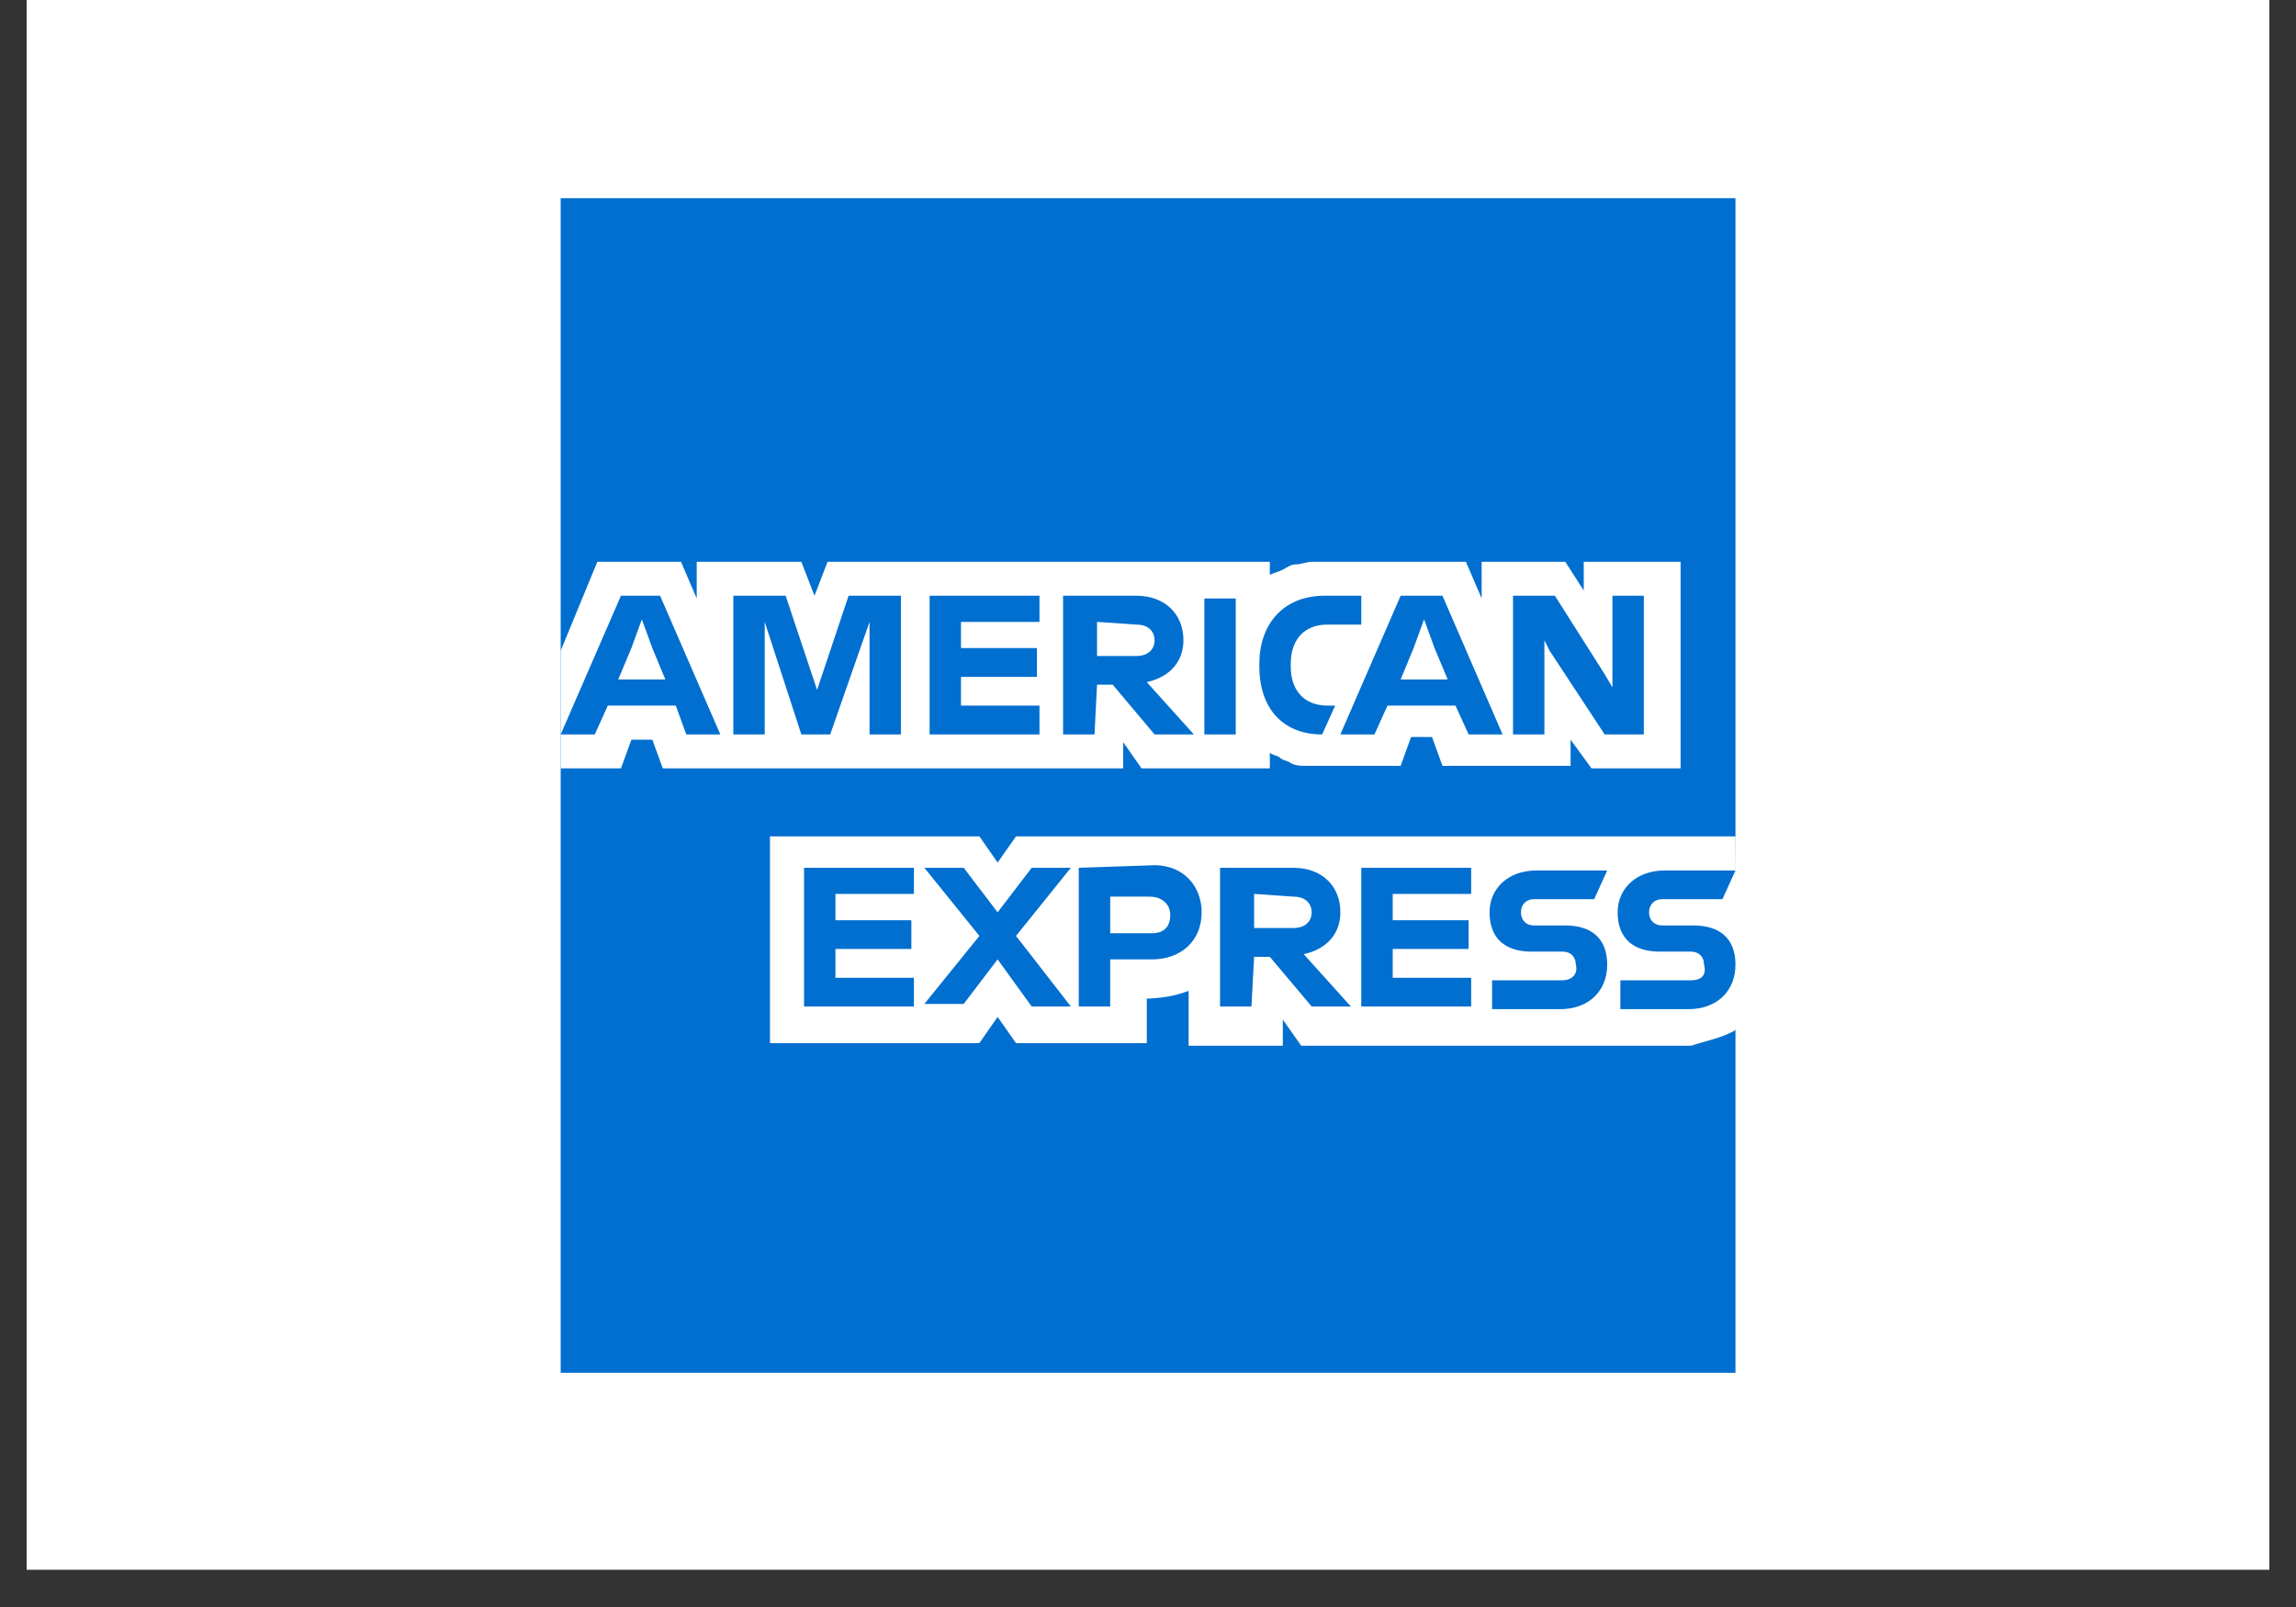 <svg xmlns="http://www.w3.org/2000/svg" xmlns:xlink="http://www.w3.org/1999/xlink" width="80" zoomAndPan="magnify" viewBox="0 0 60 42" height="56" preserveAspectRatio="xMidYMid meet" version="1.2"><rect x="0" y="0" width="60" height="42" fill="#333333" stroke="none"/><defs><clipPath id="ccfb76eeba"><path d="M 0.699 0 L 59.301 0 L 59.301 41.023 L 0.699 41.023 Z M 0.699 0 "/></clipPath><clipPath id="ff46c0d031"><path d="M 14.652 5.164 L 45.422 5.164 L 45.422 35.934 L 14.652 35.934 Z M 14.652 5.164 "/></clipPath><clipPath id="739079d836"><path d="M 14.652 14 L 45.422 14 L 45.422 28 L 14.652 28 Z M 14.652 14 "/></clipPath><clipPath id="f26e16ec99"><path d="M 14.652 15 L 45.422 15 L 45.422 27 L 14.652 27 Z M 14.652 15 "/></clipPath></defs><g id="9ab18e0241"><g clip-rule="nonzero" clip-path="url(#ccfb76eeba)"><path style=" stroke:none;fill-rule:nonzero;fill:#ffffff;fill-opacity:1;" d="M 0.699 0 L 59.301 0 L 59.301 41.023 L 0.699 41.023 Z M 0.699 0 "/><path style=" stroke:none;fill-rule:nonzero;fill:#ffffff;fill-opacity:1;" d="M 0.699 0 L 59.301 0 L 59.301 41.023 L 0.699 41.023 Z M 0.699 0 "/></g><g clip-rule="nonzero" clip-path="url(#ff46c0d031)"><path style=" stroke:none;fill-rule:nonzero;fill:#ffffff;fill-opacity:1;" d="M 14.652 5.164 L 45.352 5.164 L 45.352 35.863 L 14.652 35.863 Z M 14.652 5.164 "/><path style=" stroke:none;fill-rule:nonzero;fill:#006fcf;fill-opacity:1;" d="M 45.352 21.793 L 45.352 5.18 L 14.652 5.18 L 14.652 35.879 L 45.352 35.879 L 45.352 26.922 C 45.285 26.922 45.352 21.793 45.352 21.793 "/></g><g clip-rule="nonzero" clip-path="url(#739079d836)"><path style=" stroke:none;fill-rule:nonzero;fill:#ffffff;fill-opacity:1;" d="M 41.59 20.082 L 43.918 20.082 L 43.918 14.684 L 41.387 14.684 L 41.387 15.434 L 40.906 14.684 L 38.719 14.684 L 38.719 15.641 L 38.309 14.684 L 34.754 14.684 C 34.617 14.684 34.414 14.684 34.277 14.684 C 34.141 14.684 34.004 14.75 33.867 14.75 C 33.73 14.75 33.66 14.82 33.523 14.887 C 33.387 14.957 33.32 14.957 33.184 15.023 L 33.184 14.684 L 21.625 14.684 L 21.285 15.57 L 20.941 14.684 L 18.207 14.684 L 18.207 15.641 L 17.797 14.684 L 15.609 14.684 L 14.652 17.008 L 14.652 20.082 L 16.227 20.082 L 16.5 19.332 L 17.047 19.332 L 17.32 20.082 L 29.352 20.082 L 29.352 19.398 L 29.832 20.082 L 33.184 20.082 L 33.184 19.672 C 33.25 19.742 33.387 19.742 33.457 19.809 C 33.523 19.879 33.66 19.879 33.73 19.945 C 33.867 20.016 34.004 20.016 34.141 20.016 C 34.277 20.016 34.48 20.016 34.617 20.016 L 36.602 20.016 L 36.875 19.262 L 37.422 19.262 L 37.695 20.016 L 41.043 20.016 L 41.043 19.332 Z M 45.352 26.922 L 45.352 21.859 L 26.551 21.859 L 26.07 22.543 L 25.594 21.859 L 20.121 21.859 L 20.121 27.262 L 25.594 27.262 L 26.07 26.578 L 26.551 27.262 L 29.969 27.262 L 29.969 26.102 L 29.832 26.102 C 30.309 26.102 30.719 26.031 31.062 25.895 L 31.062 27.332 L 33.523 27.332 L 33.523 26.648 L 34.004 27.332 L 44.191 27.332 C 44.602 27.195 45.012 27.125 45.352 26.922 Z M 45.352 26.922 "/></g><g clip-rule="nonzero" clip-path="url(#f26e16ec99)"><path style=" stroke:none;fill-rule:nonzero;fill:#006fcf;fill-opacity:1;" d="M 44.191 25.621 L 42.344 25.621 L 42.344 26.375 L 44.121 26.375 C 44.875 26.375 45.352 25.895 45.352 25.211 C 45.352 24.527 44.941 24.188 44.258 24.188 L 43.438 24.188 C 43.234 24.188 43.094 24.051 43.094 23.844 C 43.094 23.641 43.234 23.5 43.438 23.5 L 45.012 23.5 L 45.352 22.75 L 43.508 22.75 C 42.754 22.75 42.273 23.227 42.273 23.844 C 42.273 24.527 42.684 24.871 43.371 24.871 L 44.191 24.871 C 44.395 24.871 44.531 25.008 44.531 25.211 C 44.602 25.484 44.465 25.621 44.191 25.621 Z M 40.84 25.621 L 38.992 25.621 L 38.992 26.375 L 40.77 26.375 C 41.523 26.375 42 25.895 42 25.211 C 42 24.527 41.59 24.188 40.906 24.188 L 40.086 24.188 C 39.883 24.188 39.746 24.051 39.746 23.844 C 39.746 23.641 39.883 23.5 40.086 23.5 L 41.66 23.5 L 42 22.75 L 40.156 22.75 C 39.402 22.75 38.926 23.227 38.926 23.844 C 38.926 24.527 39.336 24.871 40.02 24.871 L 40.84 24.871 C 41.043 24.871 41.18 25.008 41.18 25.211 C 41.25 25.484 41.043 25.621 40.84 25.621 Z M 38.445 23.434 L 38.445 22.68 L 35.574 22.68 L 35.574 26.305 L 38.445 26.305 L 38.445 25.555 L 36.395 25.555 L 36.395 24.801 L 38.379 24.801 L 38.379 24.051 L 36.395 24.051 L 36.395 23.363 L 38.445 23.363 Z M 33.797 23.434 C 34.141 23.434 34.277 23.641 34.277 23.844 C 34.277 24.051 34.141 24.254 33.797 24.254 L 32.773 24.254 L 32.773 23.363 Z M 32.773 25.008 L 33.184 25.008 L 34.277 26.305 L 35.301 26.305 L 34.07 24.938 C 34.688 24.801 35.027 24.391 35.027 23.844 C 35.027 23.16 34.551 22.68 33.797 22.68 L 31.883 22.68 L 31.883 26.305 L 32.703 26.305 Z M 30.582 23.914 C 30.582 24.188 30.445 24.391 30.105 24.391 L 29.012 24.391 L 29.012 23.434 L 30.035 23.434 C 30.379 23.434 30.582 23.641 30.582 23.914 Z M 28.191 22.68 L 28.191 26.305 L 29.012 26.305 L 29.012 25.074 L 30.105 25.074 C 30.855 25.074 31.402 24.598 31.402 23.844 C 31.402 23.16 30.926 22.613 30.172 22.613 Z M 26.961 26.305 L 27.984 26.305 L 26.551 24.461 L 27.984 22.68 L 26.961 22.68 L 26.07 23.844 L 25.184 22.68 L 24.156 22.68 L 25.594 24.461 L 24.156 26.238 L 25.184 26.238 L 26.07 25.074 Z M 23.883 23.434 L 23.883 22.68 L 21.012 22.68 L 21.012 26.305 L 23.883 26.305 L 23.883 25.555 L 21.832 25.555 L 21.832 24.801 L 23.816 24.801 L 23.816 24.051 L 21.832 24.051 L 21.832 23.363 L 23.883 23.363 Z M 40.496 17.008 L 41.934 19.195 L 42.957 19.195 L 42.957 15.57 L 42.137 15.57 L 42.137 17.965 L 41.934 17.621 L 40.633 15.57 L 39.539 15.57 L 39.539 19.195 L 40.359 19.195 L 40.359 16.734 Z M 36.941 16.938 L 37.215 16.188 L 37.488 16.938 L 37.832 17.758 L 36.602 17.758 Z M 38.379 19.195 L 39.266 19.195 L 37.695 15.57 L 36.602 15.57 L 35.027 19.195 L 35.918 19.195 L 36.258 18.441 L 38.035 18.441 Z M 34.551 19.195 L 34.891 18.441 L 34.688 18.441 C 34.07 18.441 33.73 18.031 33.73 17.418 L 33.73 17.348 C 33.73 16.734 34.07 16.324 34.688 16.324 L 35.574 16.324 L 35.574 15.57 L 34.617 15.57 C 33.523 15.57 32.91 16.324 32.91 17.348 L 32.91 17.418 C 32.91 18.512 33.523 19.195 34.551 19.195 Z M 31.473 19.195 L 32.293 19.195 L 32.293 15.641 L 31.473 15.641 Z M 29.695 16.324 C 30.035 16.324 30.172 16.527 30.172 16.734 C 30.172 16.938 30.035 17.145 29.695 17.145 L 28.668 17.145 L 28.668 16.254 Z M 28.668 17.895 L 29.078 17.895 L 30.172 19.195 L 31.199 19.195 L 29.969 17.828 C 30.582 17.691 30.926 17.281 30.926 16.734 C 30.926 16.051 30.445 15.57 29.695 15.57 L 27.781 15.57 L 27.781 19.195 L 28.602 19.195 Z M 27.164 16.324 L 27.164 15.57 L 24.293 15.57 L 24.293 19.195 L 27.164 19.195 L 27.164 18.441 L 25.113 18.441 L 25.113 17.691 L 27.098 17.691 L 27.098 16.938 L 25.113 16.938 L 25.113 16.254 L 27.164 16.254 Z M 20.941 19.195 L 21.695 19.195 L 22.723 16.254 L 22.723 19.195 L 23.543 19.195 L 23.543 15.57 L 22.176 15.57 L 21.352 18.031 L 20.531 15.57 L 19.164 15.57 L 19.164 19.195 L 19.984 19.195 L 19.984 16.254 Z M 16.5 16.938 L 16.773 16.188 L 17.047 16.938 L 17.387 17.758 L 16.156 17.758 Z M 17.934 19.195 L 18.824 19.195 L 17.25 15.57 L 16.227 15.57 L 14.652 19.195 L 15.543 19.195 L 15.883 18.441 L 17.66 18.441 Z M 17.934 19.195 "/></g></g></svg>